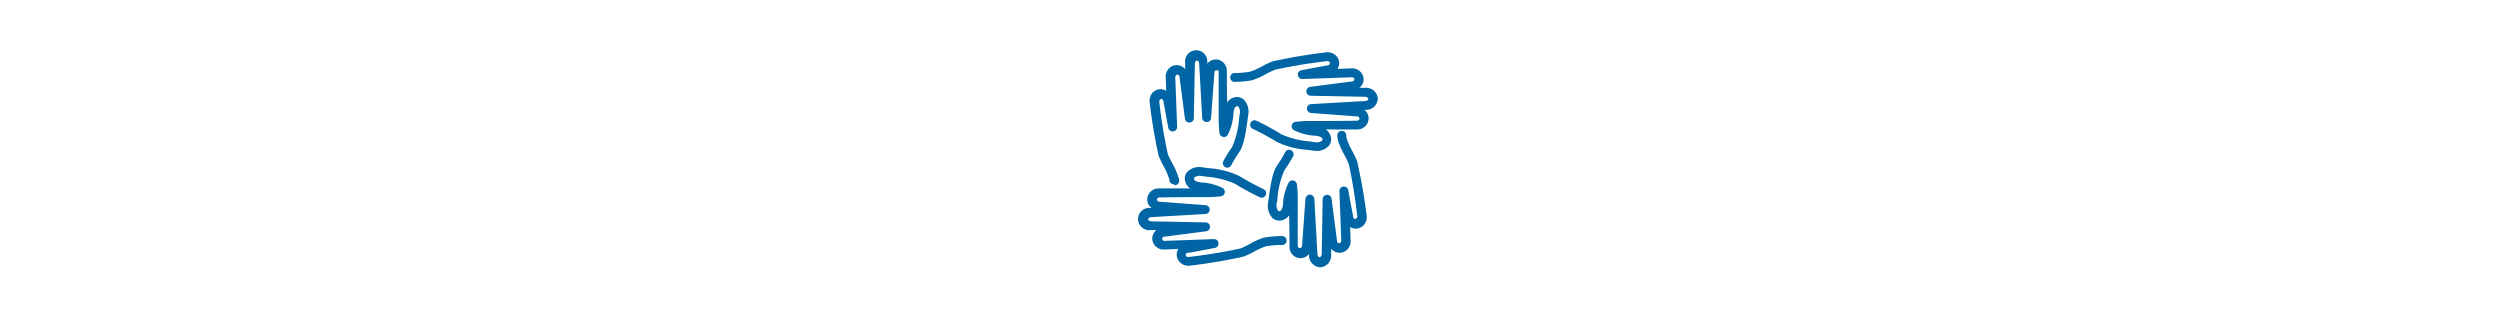 <svg id="Layer_1" data-name="Layer 1" xmlns="http://www.w3.org/2000/svg" viewBox="0 0 364 48"><defs><style>.cls-1{fill:none;}.cls-2{fill:#0065a4;}</style></defs><title>Inclusion_Diversity_DLG_364</title><rect class="cls-1" width="364" height="48"/><path class="cls-2" d="M170.91,27.34a.65.65,0,0,1-.64-.59.49.49,0,0,1,0-.11,1,1,0,0,1-.07-.17,9,9,0,0,0-.78-1.77,14.72,14.72,0,0,1-.72-1.5,76.77,76.77,0,0,1-1.32-7.92v0a1.72,1.72,0,0,1,.37-1.2,1.57,1.57,0,0,1,2.05-.36l-.07-2a1.7,1.7,0,0,1,.41-1.19,1.56,1.56,0,0,1,1.14-.55,1.59,1.59,0,0,1,1.17.47l.11.12V9.62a1.62,1.62,0,1,1,3.22,0v.15a1.57,1.57,0,0,1,2.44-.06,1.73,1.73,0,0,1,.41,1.17c0,.26,0,2.61.05,4.53a1.72,1.72,0,0,1,1.12-.75,1.47,1.47,0,0,1,1.34.38,2.58,2.58,0,0,1,.59,2.26c0,.2-.07.45-.1.73-.2,1.48-.46,3.51-1.17,4.58l-.21.31a17.25,17.25,0,0,0-1,1.68.65.65,0,0,1-1.15-.6,20.22,20.22,0,0,1,1.09-1.8l.21-.3a12.68,12.68,0,0,0,1-4c0-.29.07-.55.1-.76a1.35,1.35,0,0,0-.2-1.12.16.16,0,0,0-.17-.05c-.16,0-.53.11-.56,1.4a8.09,8.09,0,0,1-.78,2.72.65.65,0,0,1-.69.35.67.67,0,0,1-.54-.56s-.14-1.27-.12-2c0-.57,0-4.77,0-6.91v0a.33.33,0,0,0-.1-.23s-.1,0-.2,0h0a.31.31,0,0,0-.32.31l-.49,6.66a.61.61,0,0,1-.65.55h0a.63.63,0,0,1-.64-.59l-.44-7.85v0c0-.31-.19-.51-.32-.51s-.31.2-.31.52l-.15,7.9a.65.65,0,0,1-1.29.07l-.78-6v-.06a.45.45,0,0,0-.12-.28.26.26,0,0,0-.21-.09.26.26,0,0,0-.2.1.43.43,0,0,0-.1.29l.27,7.2a.65.65,0,0,1-1.29.14l-.69-3.74a.17.17,0,0,1,0-.07.46.46,0,0,0-.13-.29.27.27,0,0,0-.21-.08.32.32,0,0,0-.2.11.4.4,0,0,0-.08.28,75,75,0,0,0,1.24,7.6,13.89,13.89,0,0,0,.65,1.36,9.94,9.94,0,0,1,.89,2,1.2,1.2,0,0,1,.12.5.65.65,0,0,1-.58.7Z" transform="translate(0 -0.5)"/><path class="cls-2" d="M173,39.18a1.65,1.65,0,0,1-1.67-1.5,1.59,1.59,0,0,1,.23-.93l-2.05.08a1.64,1.64,0,0,1-1.74-1.55,1.57,1.57,0,0,1,.48-1.17.43.43,0,0,1,.12-.11l-.87,0a1.62,1.62,0,1,1,0-3.22h.16l-.15-.13a1.56,1.56,0,0,1-.47-1.17,1.65,1.65,0,0,1,1.68-1.55h.05l4.52,0a1.74,1.74,0,0,1-.75-1.13,1.45,1.45,0,0,1,.38-1.33,2.52,2.52,0,0,1,2.26-.59l.73.1a12.4,12.4,0,0,1,4.58,1.17c.93.6,2.62,1.48,3.53,1.92a.65.65,0,0,1-.56,1.17,40.83,40.83,0,0,1-3.68-2,12.61,12.61,0,0,0-4-1l-.76-.1a1.35,1.35,0,0,0-1.12.2.17.17,0,0,0-.05.18c0,.15.11.52,1.4.56a8.09,8.09,0,0,1,2.72.77.64.64,0,0,1,.35.69.63.63,0,0,1-.56.54,15.64,15.64,0,0,1-2,.12c-.57,0-4.77,0-6.91.05h0a.37.37,0,0,0-.4.3.25.25,0,0,0,.09.2.36.36,0,0,0,.28.12l6.72.5a.65.65,0,0,1,.6.65.65.65,0,0,1-.62.64l-7.85.45h0c-.31,0-.51.18-.51.31s.2.31.51.31l7.9.15a.65.65,0,0,1,.07,1.29l-6,.78h-.07a.36.36,0,0,0-.28.12.25.25,0,0,0-.09.2.35.35,0,0,0,.39.3l7.2-.26a.65.65,0,0,1,.14,1.28l-3.74.7H173a.46.46,0,0,0-.28.13.29.29,0,0,0-.09.21.37.37,0,0,0,.4.29,75.32,75.32,0,0,0,7.6-1.25A12.78,12.78,0,0,0,182,36a10.17,10.17,0,0,1,2-.89,14.47,14.47,0,0,1,2.66-.24.66.66,0,0,1,.67.63.65.65,0,0,1-.63.67,12.7,12.7,0,0,0-2.36.19,9.29,9.29,0,0,0-1.77.79,12.88,12.88,0,0,1-1.5.71,77,77,0,0,1-7.92,1.33H173Z" transform="translate(0 -0.5)"/><path class="cls-2" d="M192.21,39.42a1.72,1.72,0,0,1-1.61-1.79v-.15a1.62,1.62,0,0,1-1.3.61,1.58,1.58,0,0,1-1.14-.55,1.68,1.68,0,0,1-.41-1.17c0-.26,0-2.61-.05-4.53a1.71,1.71,0,0,1-1.13.75,1.46,1.46,0,0,1-1.33-.38,2.58,2.58,0,0,1-.59-2.26c0-.2.07-.45.1-.73.2-1.48.46-3.51,1.17-4.58l.21-.32a17.79,17.79,0,0,0,1-1.67.64.64,0,0,1,.87-.27.65.65,0,0,1,.28.87A18.61,18.61,0,0,1,187.21,25l-.21.31a12.68,12.68,0,0,0-1,4c0,.29-.07.55-.11.76a1.38,1.38,0,0,0,.21,1.12.16.16,0,0,0,.17.05c.16,0,.53-.11.56-1.4a8.09,8.09,0,0,1,.78-2.72.65.65,0,0,1,1.22.21,15.78,15.78,0,0,1,.12,2c0,.57,0,4.77,0,6.91v0a.43.43,0,0,0,.1.29.26.26,0,0,0,.2.1.36.36,0,0,0,.33-.37l.49-6.77a.71.71,0,0,1,.65-.66h0a.7.7,0,0,1,.65.67l.44,7.88v.06c0,.31.19.52.31.52s.32-.2.32-.51l.14-7.9a.65.65,0,0,1,1.3-.07l.78,6v.07a.45.45,0,0,0,.12.28.26.26,0,0,0,.21.09.27.27,0,0,0,.2-.1.48.48,0,0,0,.1-.29l-.27-7.2a.65.65,0,0,1,.58-.67.64.64,0,0,1,.7.53l.7,3.74s0,0,0,.07a.46.46,0,0,0,.13.29.26.26,0,0,0,.21.08.27.27,0,0,0,.19-.11.37.37,0,0,0,.09-.28,75,75,0,0,0-1.24-7.6,12,12,0,0,0-.66-1.36,11.16,11.16,0,0,1-.89-2,4.92,4.92,0,0,1-.11-.76.64.64,0,0,1,.58-.7.65.65,0,0,1,.71.58,3,3,0,0,0,.07.54,9.66,9.66,0,0,0,.79,1.77,14.72,14.72,0,0,1,.72,1.5A79.57,79.57,0,0,1,199,32v0a1.73,1.73,0,0,1-.38,1.2,1.56,1.56,0,0,1-1.11.59,1.59,1.59,0,0,1-.93-.23l.07,2a1.7,1.7,0,0,1-.41,1.19,1.56,1.56,0,0,1-1.14.55,1.59,1.59,0,0,1-1.17-.47l-.11-.12,0,.86A1.72,1.72,0,0,1,192.21,39.42Z" transform="translate(0 -0.5)"/><path class="cls-2" d="M191.77,22.48a3.51,3.51,0,0,1-.55-.05l-.73-.1a12.5,12.5,0,0,1-4.59-1.17,36.84,36.84,0,0,0-3.51-1.91.65.65,0,0,1-.3-.87.64.64,0,0,1,.86-.3,39.43,39.43,0,0,1,3.67,2,12.55,12.55,0,0,0,4,1l.76.1a1.36,1.36,0,0,0,1.12-.2.2.2,0,0,0,.05-.18c0-.15-.11-.52-1.4-.56a8.09,8.09,0,0,1-2.72-.77.66.66,0,0,1-.36-.69.65.65,0,0,1,.57-.54,15.64,15.64,0,0,1,2-.12c.56,0,4.77,0,6.91-.05h0a.37.37,0,0,0,.4-.3.36.36,0,0,0-.38-.32l-6.71-.5a.65.65,0,0,1,0-1.29l7.86-.45h0c.31,0,.51-.18.51-.31s-.2-.31-.51-.31l-7.9-.15a.65.65,0,0,1-.07-1.29l6-.78h.06a.38.38,0,0,0,.29-.12.26.26,0,0,0,0-.4.39.39,0,0,0-.3-.1l-7.19.26a.65.65,0,0,1-.15-1.28l3.75-.7h.07a.46.46,0,0,0,.28-.13.29.29,0,0,0,.08-.21.26.26,0,0,0-.11-.2.43.43,0,0,0-.28-.09,74.32,74.32,0,0,0-7.6,1.25,12.78,12.78,0,0,0-1.36.65,10.17,10.17,0,0,1-2,.89,14.36,14.36,0,0,1-2.6.23h0a.65.65,0,0,1,0-1.29,13.09,13.09,0,0,0,2.3-.19,9.1,9.1,0,0,0,1.78-.79,12.88,12.88,0,0,1,1.5-.71,77,77,0,0,1,7.92-1.33h0a1.74,1.74,0,0,1,1.2.37,1.56,1.56,0,0,1,.59,1.12,1.53,1.53,0,0,1-.24.93l2.06-.08a1.68,1.68,0,0,1,1.19.42,1.54,1.54,0,0,1,.07,2.3l-.12.11.87,0a1.72,1.72,0,0,1,1.8,1.61,1.72,1.72,0,0,1-1.79,1.61h-.16a1.58,1.58,0,0,1,.61,1.3,1.65,1.65,0,0,1-1.72,1.55l-4.52,0a1.74,1.74,0,0,1,.75,1.13,1.45,1.45,0,0,1-.38,1.33A2.34,2.34,0,0,1,191.77,22.48Z" transform="translate(0 -0.5)"/></svg>